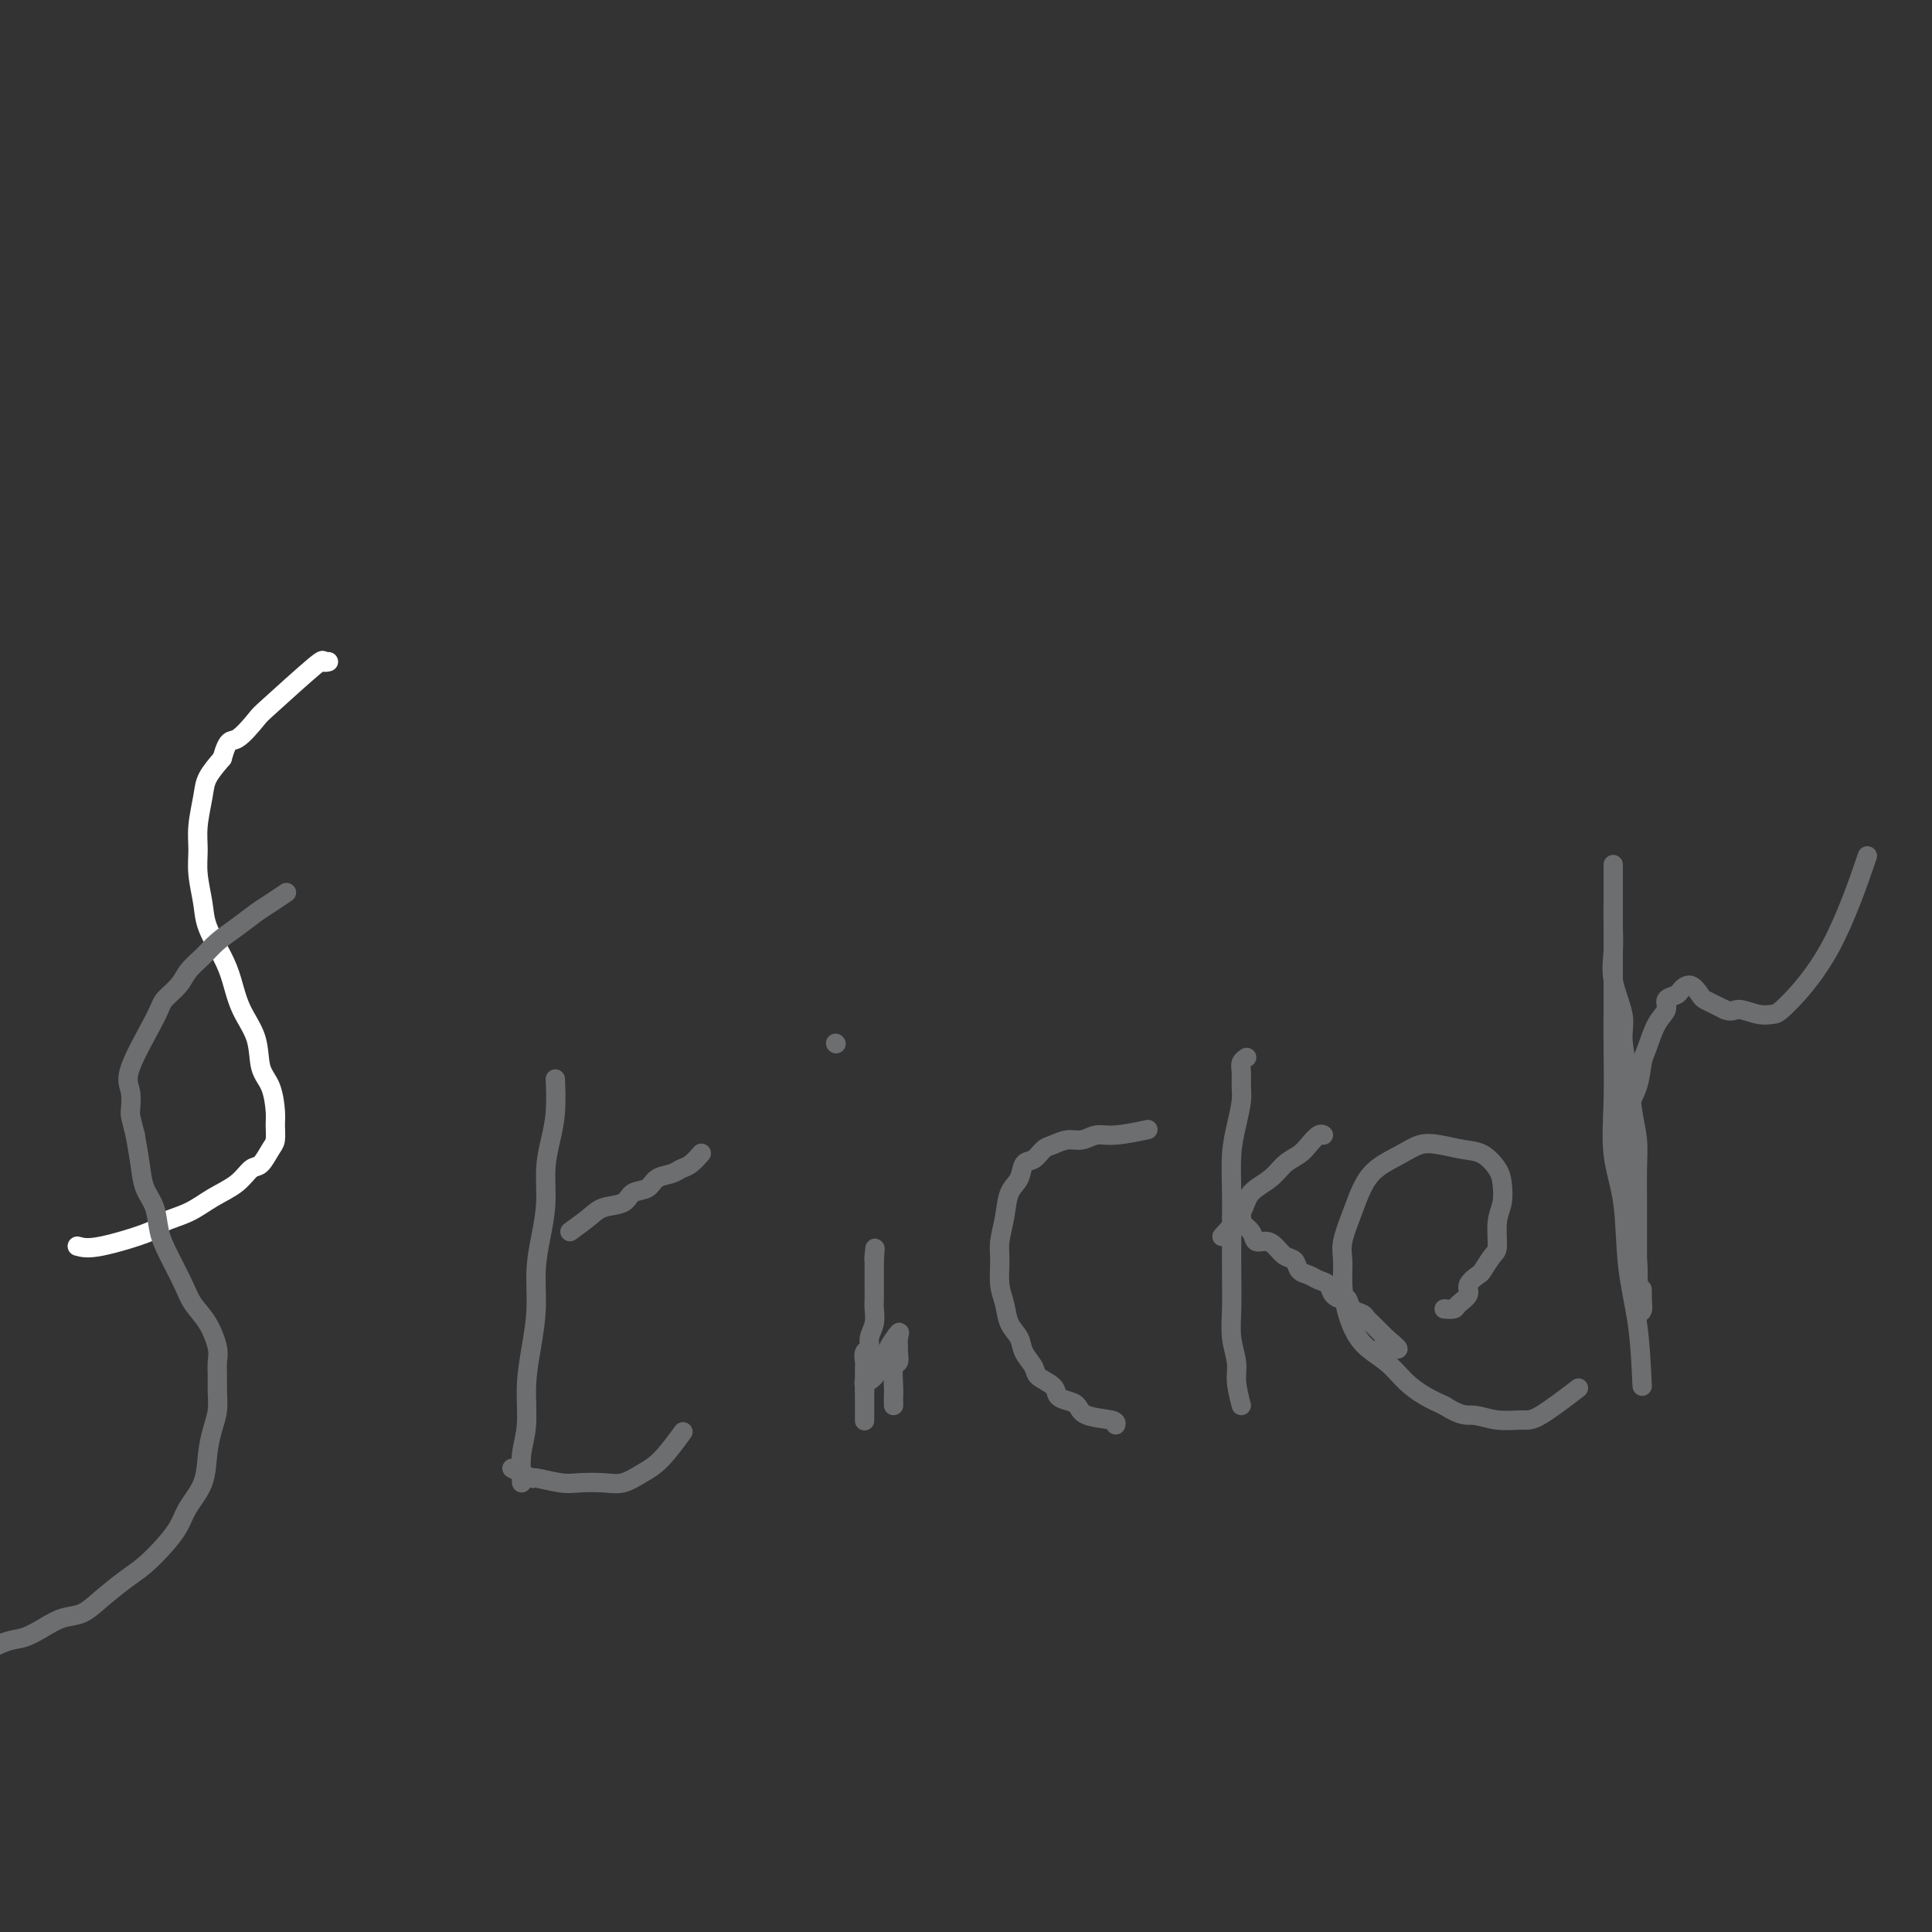 <svg viewBox='0 0 400 400' version='1.1' xmlns='http://www.w3.org/2000/svg' xmlns:xlink='http://www.w3.org/1999/xlink'><rect x="0" y="0" width="400" height="400" fill="#333333" stroke="none"/><g fill='none' stroke='#FFFFFF' stroke-width='4' stroke-linecap='round' stroke-linejoin='round'><path d='M16,258c1.040,0.290 2.079,0.580 5,0c2.921,-0.580 7.723,-2.031 10,-3c2.277,-0.969 2.028,-1.458 3,-2c0.972,-0.542 3.166,-1.137 5,-2c1.834,-0.863 3.307,-1.992 5,-3c1.693,-1.008 3.606,-1.893 5,-3c1.394,-1.107 2.268,-2.436 3,-3c0.732,-0.564 1.321,-0.365 2,-1c0.679,-0.635 1.448,-2.106 2,-3c0.552,-0.894 0.887,-1.213 1,-2c0.113,-0.787 0.005,-2.043 0,-3c-0.005,-0.957 0.094,-1.615 0,-3c-0.094,-1.385 -0.382,-3.497 -1,-5c-0.618,-1.503 -1.568,-2.399 -2,-4c-0.432,-1.601 -0.347,-3.908 -1,-6c-0.653,-2.092 -2.044,-3.968 -3,-6c-0.956,-2.032 -1.475,-4.220 -2,-6c-0.525,-1.780 -1.054,-3.154 -2,-5c-0.946,-1.846 -2.307,-4.165 -3,-6c-0.693,-1.835 -0.718,-3.187 -1,-5c-0.282,-1.813 -0.820,-4.088 -1,-6c-0.180,-1.912 -0.001,-3.463 0,-5c0.001,-1.537 -0.175,-3.062 0,-5c0.175,-1.938 0.701,-4.291 1,-6c0.299,-1.709 0.371,-2.774 1,-4c0.629,-1.226 1.814,-2.613 3,-4'/><path d='M46,157c1.222,-4.391 1.776,-3.369 3,-4c1.224,-0.631 3.116,-2.915 4,-4c0.884,-1.085 0.759,-0.970 3,-3c2.241,-2.030 6.848,-6.204 9,-8c2.152,-1.796 1.849,-1.214 2,-1c0.151,0.214 0.758,0.061 1,0c0.242,-0.061 0.121,-0.031 0,0'/></g>
<g fill='none' stroke='#6D6E70' stroke-width='4' stroke-linecap='round' stroke-linejoin='round'><path d='M-5,343c2.179,-1.200 4.358,-2.400 6,-3c1.642,-0.600 2.748,-0.599 4,-1c1.252,-0.401 2.649,-1.202 4,-2c1.351,-0.798 2.657,-1.591 4,-2c1.343,-0.409 2.722,-0.433 4,-1c1.278,-0.567 2.454,-1.677 4,-3c1.546,-1.323 3.463,-2.860 5,-4c1.537,-1.140 2.696,-1.885 4,-3c1.304,-1.115 2.755,-2.601 4,-4c1.245,-1.399 2.284,-2.713 3,-4c0.716,-1.287 1.110,-2.549 2,-4c0.890,-1.451 2.277,-3.091 3,-5c0.723,-1.909 0.782,-4.086 1,-6c0.218,-1.914 0.594,-3.566 1,-5c0.406,-1.434 0.842,-2.650 1,-4c0.158,-1.350 0.037,-2.832 0,-4c-0.037,-1.168 0.008,-2.020 0,-3c-0.008,-0.980 -0.070,-2.087 0,-3c0.070,-0.913 0.272,-1.633 0,-3c-0.272,-1.367 -1.018,-3.382 -2,-5c-0.982,-1.618 -2.198,-2.838 -3,-4c-0.802,-1.162 -1.188,-2.266 -2,-4c-0.812,-1.734 -2.049,-4.097 -3,-6c-0.951,-1.903 -1.617,-3.347 -2,-5c-0.383,-1.653 -0.484,-3.515 -1,-5c-0.516,-1.485 -1.447,-2.592 -2,-4c-0.553,-1.408 -0.730,-3.117 -1,-5c-0.270,-1.883 -0.635,-3.942 -1,-6'/><path d='M28,235c-1.020,-4.025 -1.071,-4.089 -1,-5c0.071,-0.911 0.264,-2.670 0,-4c-0.264,-1.330 -0.983,-2.232 0,-5c0.983,-2.768 3.670,-7.402 5,-10c1.330,-2.598 1.303,-3.160 2,-4c0.697,-0.840 2.118,-1.957 3,-3c0.882,-1.043 1.226,-2.012 2,-3c0.774,-0.988 1.977,-1.993 3,-3c1.023,-1.007 1.865,-2.014 3,-3c1.135,-0.986 2.564,-1.949 4,-3c1.436,-1.051 2.880,-2.189 4,-3c1.120,-0.811 1.917,-1.295 3,-2c1.083,-0.705 2.452,-1.630 3,-2c0.548,-0.370 0.274,-0.185 0,0'/><path d='M108,307c-0.119,-2.048 -0.238,-4.095 0,-6c0.238,-1.905 0.834,-3.666 1,-6c0.166,-2.334 -0.096,-5.241 0,-8c0.096,-2.759 0.552,-5.369 1,-8c0.448,-2.631 0.890,-5.283 1,-8c0.110,-2.717 -0.111,-5.499 0,-8c0.111,-2.501 0.555,-4.722 1,-7c0.445,-2.278 0.890,-4.615 1,-7c0.110,-2.385 -0.114,-4.819 0,-7c0.114,-2.181 0.567,-4.110 1,-6c0.433,-1.890 0.847,-3.739 1,-6c0.153,-2.261 0.044,-4.932 0,-6c-0.044,-1.068 -0.022,-0.534 0,0'/><path d='M106,304c1.706,0.875 3.411,1.751 4,2c0.589,0.249 0.061,-0.128 1,0c0.939,0.128 3.346,0.760 5,1c1.654,0.240 2.556,0.086 4,0c1.444,-0.086 3.431,-0.104 5,0c1.569,0.104 2.719,0.332 4,0c1.281,-0.332 2.694,-1.223 4,-2c1.306,-0.777 2.505,-1.440 4,-3c1.495,-1.560 3.284,-4.017 4,-5c0.716,-0.983 0.358,-0.491 0,0'/><path d='M118,255c1.462,-1.057 2.923,-2.113 4,-3c1.077,-0.887 1.768,-1.603 3,-2c1.232,-0.397 3.005,-0.473 4,-1c0.995,-0.527 1.211,-1.503 2,-2c0.789,-0.497 2.150,-0.513 3,-1c0.850,-0.487 1.188,-1.444 2,-2c0.812,-0.556 2.099,-0.710 3,-1c0.901,-0.290 1.417,-0.717 2,-1c0.583,-0.283 1.234,-0.422 2,-1c0.766,-0.578 1.647,-1.594 2,-2c0.353,-0.406 0.176,-0.203 0,0'/><path d='M185,291c-0.008,-0.736 -0.016,-1.472 0,-2c0.016,-0.528 0.057,-0.848 0,-2c-0.057,-1.152 -0.212,-3.138 0,-4c0.212,-0.862 0.791,-0.602 1,-1c0.209,-0.398 0.048,-1.455 0,-2c-0.048,-0.545 0.016,-0.578 0,-1c-0.016,-0.422 -0.112,-1.235 0,-2c0.112,-0.765 0.432,-1.484 0,-1c-0.432,0.484 -1.618,2.170 -2,3c-0.382,0.830 0.038,0.802 0,1c-0.038,0.198 -0.536,0.620 -1,1c-0.464,0.380 -0.894,0.718 -1,1c-0.106,0.282 0.113,0.509 0,1c-0.113,0.491 -0.556,1.245 -1,2'/><path d='M181,285c-1.226,1.412 -1.793,0.941 -2,1c-0.207,0.059 -0.056,0.649 0,1c0.056,0.351 0.015,0.465 0,1c-0.015,0.535 -0.004,1.492 0,2c0.004,0.508 0.001,0.568 0,1c-0.001,0.432 -0.000,1.237 0,2c0.000,0.763 0.000,1.483 0,1c-0.000,-0.483 -0.000,-2.171 0,-3c0.000,-0.829 0.000,-0.800 0,-1c-0.000,-0.200 -0.000,-0.629 0,-1c0.000,-0.371 0.000,-0.686 0,-1'/><path d='M179,288c0.000,-0.891 0.000,-0.619 0,-1c-0.000,-0.381 -0.001,-1.415 0,-2c0.001,-0.585 0.004,-0.719 0,-1c-0.004,-0.281 -0.016,-0.707 0,-1c0.016,-0.293 0.061,-0.451 0,-1c-0.061,-0.549 -0.226,-1.488 0,-2c0.226,-0.512 0.845,-0.597 1,-1c0.155,-0.403 -0.155,-1.123 0,-2c0.155,-0.877 0.774,-1.912 1,-3c0.226,-1.088 0.061,-2.228 0,-3c-0.061,-0.772 -0.016,-1.177 0,-2c0.016,-0.823 0.004,-2.066 0,-3c-0.004,-0.934 -0.001,-1.560 0,-2c0.001,-0.440 0.000,-0.695 0,-1c-0.000,-0.305 -0.000,-0.658 0,-1c0.000,-0.342 0.000,-0.671 0,-1'/><path d='M181,261c0.311,-4.422 0.089,-1.978 0,-1c-0.089,0.978 -0.044,0.489 0,0'/><path d='M173,216c0.000,0.000 0.100,0.100 0.1,0.1'/><path d='M231,295c0.095,-0.363 0.190,-0.726 -1,-1c-1.190,-0.274 -3.665,-0.457 -5,-1c-1.335,-0.543 -1.531,-1.444 -2,-2c-0.469,-0.556 -1.210,-0.767 -2,-1c-0.790,-0.233 -1.630,-0.488 -2,-1c-0.370,-0.512 -0.269,-1.281 -1,-2c-0.731,-0.719 -2.294,-1.388 -3,-2c-0.706,-0.612 -0.556,-1.167 -1,-2c-0.444,-0.833 -1.482,-1.943 -2,-3c-0.518,-1.057 -0.517,-2.061 -1,-3c-0.483,-0.939 -1.451,-1.814 -2,-3c-0.549,-1.186 -0.680,-2.682 -1,-4c-0.320,-1.318 -0.830,-2.457 -1,-4c-0.170,-1.543 -0.000,-3.490 0,-5c0.000,-1.510 -0.170,-2.583 0,-4c0.170,-1.417 0.678,-3.176 1,-5c0.322,-1.824 0.457,-3.711 1,-5c0.543,-1.289 1.496,-1.980 2,-3c0.504,-1.020 0.561,-2.368 1,-3c0.439,-0.632 1.261,-0.546 2,-1c0.739,-0.454 1.394,-1.446 2,-2c0.606,-0.554 1.163,-0.669 2,-1c0.837,-0.331 1.956,-0.877 3,-1c1.044,-0.123 2.015,0.177 3,0c0.985,-0.177 1.986,-0.831 3,-1c1.014,-0.169 2.042,0.147 4,0c1.958,-0.147 4.845,-0.756 6,-1c1.155,-0.244 0.577,-0.122 0,0'/><path d='M257,291c-0.453,-1.775 -0.906,-3.550 -1,-5c-0.094,-1.450 0.171,-2.576 0,-4c-0.171,-1.424 -0.778,-3.147 -1,-5c-0.222,-1.853 -0.060,-3.835 0,-6c0.060,-2.165 0.019,-4.514 0,-7c-0.019,-2.486 -0.015,-5.110 0,-8c0.015,-2.890 0.043,-6.047 0,-9c-0.043,-2.953 -0.155,-5.701 0,-8c0.155,-2.299 0.576,-4.150 1,-6c0.424,-1.850 0.849,-3.701 1,-5c0.151,-1.299 0.027,-2.047 0,-3c-0.027,-0.953 0.044,-2.111 0,-3c-0.044,-0.889 -0.204,-1.509 0,-2c0.204,-0.491 0.773,-0.855 1,-1c0.227,-0.145 0.114,-0.073 0,0'/><path d='M253,256c1.567,-1.730 3.133,-3.461 4,-5c0.867,-1.539 1.033,-2.887 2,-4c0.967,-1.113 2.735,-1.990 4,-3c1.265,-1.010 2.027,-2.151 3,-3c0.973,-0.849 2.156,-1.404 3,-2c0.844,-0.596 1.350,-1.232 2,-2c0.650,-0.768 1.444,-1.668 2,-2c0.556,-0.332 0.873,-0.095 1,0c0.127,0.095 0.063,0.047 0,0'/><path d='M255,252c0.901,-0.069 1.803,-0.138 2,0c0.197,0.138 -0.309,0.484 0,1c0.309,0.516 1.433,1.203 2,2c0.567,0.797 0.575,1.704 1,2c0.425,0.296 1.265,-0.019 2,0c0.735,0.019 1.366,0.372 2,1c0.634,0.628 1.272,1.530 2,2c0.728,0.470 1.547,0.506 2,1c0.453,0.494 0.540,1.445 1,2c0.460,0.555 1.293,0.713 2,1c0.707,0.287 1.289,0.702 2,1c0.711,0.298 1.551,0.479 2,1c0.449,0.521 0.505,1.382 1,2c0.495,0.618 1.428,0.991 2,1c0.572,0.009 0.783,-0.348 1,0c0.217,0.348 0.438,1.402 1,2c0.562,0.598 1.463,0.740 2,1c0.537,0.260 0.711,0.637 1,1c0.289,0.363 0.693,0.713 1,1c0.307,0.287 0.516,0.511 1,1c0.484,0.489 1.242,1.245 2,2'/><path d='M287,277c4.893,4.036 1.125,1.625 0,1c-1.125,-0.625 0.393,0.536 1,1c0.607,0.464 0.304,0.232 0,0'/><path d='M299,271c0.797,0.065 1.594,0.129 2,0c0.406,-0.129 0.423,-0.452 1,-1c0.577,-0.548 1.716,-1.320 2,-2c0.284,-0.680 -0.288,-1.268 0,-2c0.288,-0.732 1.435,-1.609 2,-2c0.565,-0.391 0.547,-0.295 1,-1c0.453,-0.705 1.376,-2.212 2,-3c0.624,-0.788 0.950,-0.857 1,-2c0.050,-1.143 -0.177,-3.360 0,-5c0.177,-1.640 0.758,-2.701 1,-4c0.242,-1.299 0.144,-2.835 0,-4c-0.144,-1.165 -0.334,-1.960 -1,-3c-0.666,-1.040 -1.807,-2.326 -3,-3c-1.193,-0.674 -2.437,-0.736 -4,-1c-1.563,-0.264 -3.444,-0.728 -5,-1c-1.556,-0.272 -2.787,-0.350 -4,0c-1.213,0.350 -2.410,1.129 -4,2c-1.590,0.871 -3.575,1.835 -5,3c-1.425,1.165 -2.291,2.533 -3,4c-0.709,1.467 -1.260,3.034 -2,5c-0.740,1.966 -1.669,4.332 -2,6c-0.331,1.668 -0.063,2.637 0,4c0.063,1.363 -0.080,3.120 0,5c0.080,1.880 0.383,3.883 1,6c0.617,2.117 1.546,4.349 3,6c1.454,1.651 3.431,2.721 5,4c1.569,1.279 2.730,2.767 4,4c1.270,1.233 2.649,2.209 4,3c1.351,0.791 2.676,1.395 4,2'/><path d='M299,291c3.757,2.402 4.651,1.907 6,2c1.349,0.093 3.154,0.774 5,1c1.846,0.226 3.732,-0.001 5,0c1.268,0.001 1.918,0.231 4,-1c2.082,-1.231 5.595,-3.923 7,-5c1.405,-1.077 0.703,-0.538 0,0'/><path d='M340,287c-0.210,-4.467 -0.420,-8.934 -1,-13c-0.580,-4.066 -1.528,-7.730 -2,-12c-0.472,-4.270 -0.466,-9.146 -1,-13c-0.534,-3.854 -1.607,-6.685 -2,-10c-0.393,-3.315 -0.105,-7.112 0,-11c0.105,-3.888 0.028,-7.866 0,-11c-0.028,-3.134 -0.008,-5.423 0,-8c0.008,-2.577 0.002,-5.442 0,-8c-0.002,-2.558 -0.001,-4.809 0,-7c0.001,-2.191 0.000,-4.320 0,-6c-0.000,-1.680 0.000,-2.909 0,-4c-0.000,-1.091 -0.000,-2.043 0,-3c0.000,-0.957 0.001,-1.920 0,-2c-0.001,-0.080 -0.002,0.723 0,2c0.002,1.277 0.008,3.026 0,5c-0.008,1.974 -0.031,4.171 0,6c0.031,1.829 0.117,3.291 0,5c-0.117,1.709 -0.435,3.667 0,6c0.435,2.333 1.623,5.042 2,7c0.377,1.958 -0.057,3.164 0,5c0.057,1.836 0.604,4.300 1,7c0.396,2.700 0.642,5.634 1,8c0.358,2.366 0.828,4.162 1,6c0.172,1.838 0.046,3.716 0,6c-0.046,2.284 -0.012,4.973 0,7c0.012,2.027 0.003,3.392 0,5c-0.003,1.608 -0.001,3.459 0,5c0.001,1.541 0.000,2.770 0,4'/><path d='M339,263c1.004,13.802 1.015,7.306 1,5c-0.015,-2.306 -0.055,-0.423 0,1c0.055,1.423 0.207,2.384 0,2c-0.207,-0.384 -0.772,-2.114 -1,-3c-0.228,-0.886 -0.117,-0.928 0,-2c0.117,-1.072 0.242,-3.174 0,-5c-0.242,-1.826 -0.851,-3.376 -1,-5c-0.149,-1.624 0.163,-3.321 0,-5c-0.163,-1.679 -0.801,-3.339 -1,-6c-0.199,-2.661 0.040,-6.324 0,-9c-0.040,-2.676 -0.359,-4.365 0,-6c0.359,-1.635 1.397,-3.214 2,-5c0.603,-1.786 0.773,-3.778 1,-5c0.227,-1.222 0.513,-1.676 1,-3c0.487,-1.324 1.176,-3.520 2,-5c0.824,-1.480 1.781,-2.244 2,-3c0.219,-0.756 -0.302,-1.502 0,-2c0.302,-0.498 1.428,-0.747 2,-1c0.572,-0.253 0.590,-0.510 1,-1c0.410,-0.490 1.212,-1.214 2,-1c0.788,0.214 1.562,1.367 2,2c0.438,0.633 0.541,0.747 1,1c0.459,0.253 1.274,0.644 2,1c0.726,0.356 1.363,0.678 2,1'/><path d='M357,209c1.564,0.713 1.973,-0.005 3,0c1.027,0.005 2.672,0.734 4,1c1.328,0.266 2.339,0.068 3,0c0.661,-0.068 0.971,-0.008 3,-2c2.029,-1.992 5.777,-6.036 9,-12c3.223,-5.964 5.921,-13.847 7,-17c1.079,-3.153 0.540,-1.577 0,0'/></g>
</svg>
